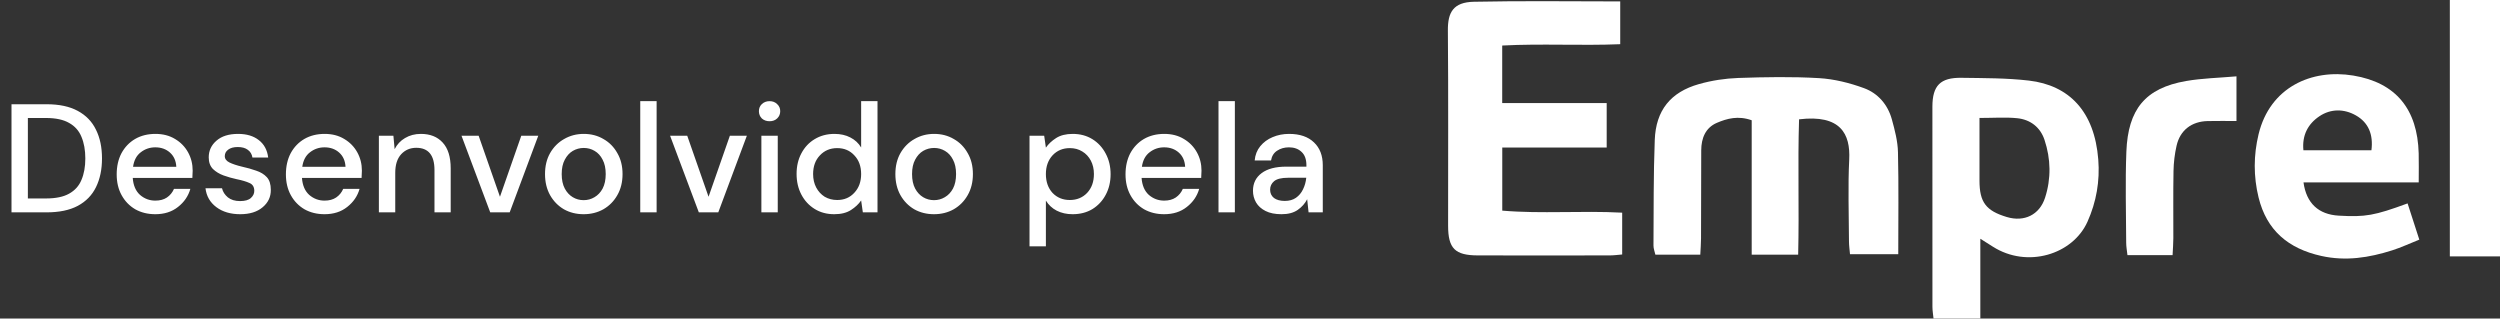 <svg width="259" height="33" viewBox="0 0 259 33" fill="none" xmlns="http://www.w3.org/2000/svg">
<rect x="0" y="0" width="259" height="33" fill="#333333" stroke="none"/>
<g clip-path="url(#clip0_33_9696)">
<path d="M259 26.562H253.803V0H259V26.562Z" fill="white"/>
<path d="M155.635 15.281V21.822C159.732 22.169 163.834 21.807 168.058 22.032V26.364C167.648 26.396 167.224 26.459 166.799 26.46C162.231 26.468 157.664 26.472 153.096 26.46C150.735 26.454 150.025 25.74 150.024 23.389C150.019 16.646 150.058 9.901 150 3.157C149.984 1.283 150.553 0.228 152.694 0.182C157.696 0.074 162.703 0.147 167.855 0.147V4.579C163.767 4.747 159.725 4.503 155.629 4.717V10.675H166.453V15.282H155.635V15.281Z" fill="white"/>
<path d="M176.154 26.386H171.498C171.425 26.057 171.297 25.749 171.3 25.442C171.325 21.794 171.294 18.142 171.433 14.498C171.549 11.434 173.07 9.545 176.007 8.713C177.324 8.339 178.72 8.125 180.088 8.077C182.871 7.982 185.666 7.93 188.443 8.094C190.02 8.186 191.626 8.588 193.113 9.133C194.562 9.664 195.58 10.846 195.997 12.369C196.303 13.481 196.605 14.632 196.63 15.772C196.712 19.251 196.66 22.733 196.66 26.338H191.66C191.627 25.931 191.557 25.459 191.554 24.985C191.544 22.164 191.439 19.339 191.579 16.525C191.712 13.873 190.687 11.842 186.383 12.363C186.235 16.981 186.406 21.646 186.29 26.382H181.476V12.46C180.074 11.961 178.926 12.275 177.877 12.722C176.692 13.225 176.251 14.315 176.248 15.573C176.244 18.614 176.241 21.657 176.227 24.698C176.224 25.237 176.18 25.776 176.15 26.386H176.154Z" fill="white"/>
<path d="M205.162 24.731V33H200.313C200.278 32.631 200.202 32.21 200.2 31.788C200.193 24.874 200.19 17.96 200.197 11.046C200.2 8.868 201.017 8.027 203.21 8.061C205.54 8.097 207.885 8.079 210.193 8.348C214.359 8.834 216.993 11.536 217.382 16.531C217.555 18.747 217.191 20.899 216.263 22.971C214.736 26.38 210.016 27.823 206.455 25.551C206.102 25.326 205.747 25.104 205.16 24.732L205.162 24.731ZM205.075 12.22C205.075 14.546 205.075 16.63 205.075 18.714C205.075 20.948 205.746 21.837 207.909 22.484C209.703 23.022 211.294 22.267 211.869 20.482C212.51 18.496 212.467 16.461 211.81 14.488C211.375 13.181 210.345 12.384 208.976 12.246C207.778 12.125 206.556 12.22 205.077 12.22H205.075Z" fill="white"/>
<path d="M250.58 18.897H238.643C238.94 21.066 240.206 22.221 242.292 22.341C245.06 22.501 245.99 22.335 249.426 21.072C249.812 22.262 250.196 23.45 250.64 24.826C249.654 25.22 248.763 25.639 247.832 25.935C245.433 26.696 243.027 27.083 240.479 26.514C237.058 25.75 234.822 23.864 233.987 20.454C233.454 18.274 233.463 16.079 233.99 13.901C235.167 9.039 239.475 7.113 243.8 7.827C248.246 8.563 250.454 11.342 250.576 15.881C250.601 16.805 250.579 17.731 250.579 18.897H250.58ZM245.68 15.569C245.884 13.953 245.388 12.707 244.074 11.958C242.858 11.266 241.483 11.246 240.297 12.04C239.101 12.839 238.482 14.015 238.633 15.569H245.682H245.68Z" fill="white"/>
<path d="M225.082 26.429H220.404C220.357 25.992 220.275 25.575 220.274 25.157C220.263 22.006 220.168 18.851 220.292 15.705C220.465 11.323 222.244 9.131 226.472 8.394C228.147 8.103 229.866 8.07 231.699 7.909V12.537C230.691 12.537 229.704 12.52 228.719 12.542C227.049 12.579 225.86 13.487 225.493 15.095C225.298 15.949 225.192 16.838 225.176 17.713C225.133 20.034 225.165 22.356 225.158 24.677C225.156 25.216 225.112 25.756 225.08 26.429H225.082Z" fill="white"/>
</g>
<path d="M1.191 22V10.8H4.823C6.135 10.8 7.212 11.029 8.055 11.488C8.908 11.947 9.537 12.597 9.943 13.44C10.359 14.272 10.567 15.264 10.567 16.416C10.567 17.557 10.359 18.549 9.943 19.392C9.537 20.224 8.908 20.869 8.055 21.328C7.212 21.776 6.135 22 4.823 22H1.191ZM2.887 20.56H4.759C5.772 20.56 6.572 20.395 7.159 20.064C7.756 19.733 8.183 19.259 8.439 18.64C8.705 18.021 8.839 17.28 8.839 16.416C8.839 15.552 8.705 14.805 8.439 14.176C8.183 13.547 7.756 13.067 7.159 12.736C6.572 12.395 5.772 12.224 4.759 12.224H2.887V20.56ZM16.089 22.192C15.31 22.192 14.617 22.021 14.009 21.68C13.411 21.328 12.942 20.843 12.601 20.224C12.259 19.605 12.089 18.885 12.089 18.064C12.089 17.232 12.254 16.501 12.585 15.872C12.926 15.243 13.395 14.752 13.993 14.4C14.601 14.048 15.305 13.872 16.105 13.872C16.883 13.872 17.561 14.048 18.137 14.4C18.713 14.741 19.161 15.2 19.481 15.776C19.801 16.352 19.961 16.987 19.961 17.68C19.961 17.787 19.955 17.904 19.945 18.032C19.945 18.149 19.939 18.283 19.929 18.432H13.753C13.806 19.2 14.057 19.787 14.505 20.192C14.963 20.587 15.491 20.784 16.089 20.784C16.569 20.784 16.969 20.677 17.289 20.464C17.619 20.24 17.865 19.941 18.025 19.568H19.721C19.507 20.315 19.081 20.939 18.441 21.44C17.811 21.941 17.027 22.192 16.089 22.192ZM16.089 15.264C15.523 15.264 15.022 15.435 14.585 15.776C14.147 16.107 13.881 16.608 13.785 17.28H18.265C18.233 16.661 18.014 16.171 17.609 15.808C17.203 15.445 16.697 15.264 16.089 15.264ZM24.888 22.192C23.886 22.192 23.059 21.947 22.408 21.456C21.758 20.965 21.384 20.315 21.288 19.504H23C23.086 19.867 23.288 20.181 23.608 20.448C23.928 20.704 24.35 20.832 24.872 20.832C25.384 20.832 25.758 20.725 25.992 20.512C26.227 20.299 26.344 20.053 26.344 19.776C26.344 19.371 26.179 19.099 25.848 18.96C25.528 18.811 25.08 18.677 24.504 18.56C24.056 18.464 23.608 18.336 23.16 18.176C22.723 18.016 22.355 17.792 22.056 17.504C21.768 17.205 21.624 16.805 21.624 16.304C21.624 15.611 21.891 15.035 22.424 14.576C22.958 14.107 23.704 13.872 24.664 13.872C25.55 13.872 26.264 14.085 26.808 14.512C27.363 14.939 27.688 15.541 27.784 16.32H26.152C26.099 15.979 25.939 15.712 25.672 15.52C25.416 15.328 25.07 15.232 24.632 15.232C24.206 15.232 23.875 15.323 23.64 15.504C23.406 15.675 23.288 15.899 23.288 16.176C23.288 16.453 23.448 16.672 23.768 16.832C24.099 16.992 24.531 17.136 25.064 17.264C25.598 17.381 26.088 17.52 26.536 17.68C26.995 17.829 27.363 18.053 27.64 18.352C27.918 18.651 28.056 19.088 28.056 19.664C28.067 20.389 27.784 20.992 27.208 21.472C26.643 21.952 25.87 22.192 24.888 22.192ZM33.62 22.192C32.841 22.192 32.148 22.021 31.54 21.68C30.943 21.328 30.473 20.843 30.132 20.224C29.791 19.605 29.62 18.885 29.62 18.064C29.62 17.232 29.785 16.501 30.116 15.872C30.457 15.243 30.927 14.752 31.524 14.4C32.132 14.048 32.836 13.872 33.636 13.872C34.415 13.872 35.092 14.048 35.668 14.4C36.244 14.741 36.692 15.2 37.012 15.776C37.332 16.352 37.492 16.987 37.492 17.68C37.492 17.787 37.487 17.904 37.476 18.032C37.476 18.149 37.471 18.283 37.46 18.432H31.284C31.337 19.2 31.588 19.787 32.036 20.192C32.495 20.587 33.023 20.784 33.62 20.784C34.1 20.784 34.5 20.677 34.82 20.464C35.151 20.24 35.396 19.941 35.556 19.568H37.252C37.039 20.315 36.612 20.939 35.972 21.44C35.343 21.941 34.559 22.192 33.62 22.192ZM33.62 15.264C33.055 15.264 32.553 15.435 32.116 15.776C31.679 16.107 31.412 16.608 31.316 17.28H35.796C35.764 16.661 35.545 16.171 35.14 15.808C34.735 15.445 34.228 15.264 33.62 15.264ZM39.252 22V14.064H40.756L40.884 15.456C41.129 14.965 41.486 14.581 41.956 14.304C42.436 14.016 42.985 13.872 43.604 13.872C44.564 13.872 45.316 14.171 45.86 14.768C46.414 15.365 46.692 16.256 46.692 17.44V22H45.012V17.616C45.012 16.08 44.382 15.312 43.124 15.312C42.494 15.312 41.972 15.536 41.556 15.984C41.15 16.432 40.948 17.072 40.948 17.904V22H39.252ZM50.788 22L47.812 14.064H49.588L51.796 20.384L54.004 14.064H55.764L52.804 22H50.788ZM60.464 22.192C59.706 22.192 59.024 22.021 58.416 21.68C57.818 21.328 57.344 20.843 56.992 20.224C56.64 19.595 56.464 18.864 56.464 18.032C56.464 17.2 56.64 16.475 56.992 15.856C57.354 15.227 57.84 14.741 58.448 14.4C59.056 14.048 59.733 13.872 60.48 13.872C61.237 13.872 61.914 14.048 62.512 14.4C63.12 14.741 63.6 15.227 63.952 15.856C64.314 16.475 64.496 17.2 64.496 18.032C64.496 18.864 64.314 19.595 63.952 20.224C63.6 20.843 63.12 21.328 62.512 21.68C61.904 22.021 61.221 22.192 60.464 22.192ZM60.464 20.736C60.869 20.736 61.242 20.635 61.584 20.432C61.936 20.229 62.218 19.931 62.432 19.536C62.645 19.131 62.752 18.629 62.752 18.032C62.752 17.435 62.645 16.939 62.432 16.544C62.229 16.139 61.952 15.835 61.6 15.632C61.258 15.429 60.885 15.328 60.48 15.328C60.074 15.328 59.696 15.429 59.344 15.632C59.002 15.835 58.725 16.139 58.512 16.544C58.298 16.939 58.192 17.435 58.192 18.032C58.192 18.629 58.298 19.131 58.512 19.536C58.725 19.931 59.002 20.229 59.344 20.432C59.685 20.635 60.058 20.736 60.464 20.736ZM66.33 22V10.48H68.026V22H66.33ZM72.398 22L69.422 14.064H71.198L73.406 20.384L75.614 14.064H77.374L74.414 22H72.398ZM79.727 12.56C79.407 12.56 79.141 12.464 78.927 12.272C78.725 12.069 78.623 11.819 78.623 11.52C78.623 11.221 78.725 10.976 78.927 10.784C79.141 10.581 79.407 10.48 79.727 10.48C80.047 10.48 80.309 10.581 80.511 10.784C80.725 10.976 80.831 11.221 80.831 11.52C80.831 11.819 80.725 12.069 80.511 12.272C80.309 12.464 80.047 12.56 79.727 12.56ZM78.879 22V14.064H80.575V22H78.879ZM86.43 22.192C85.662 22.192 84.985 22.011 84.398 21.648C83.811 21.285 83.353 20.789 83.022 20.16C82.692 19.531 82.526 18.816 82.526 18.016C82.526 17.216 82.692 16.507 83.022 15.888C83.353 15.259 83.811 14.768 84.398 14.416C84.996 14.053 85.678 13.872 86.446 13.872C87.076 13.872 87.625 13.995 88.094 14.24C88.574 14.485 88.948 14.832 89.214 15.28V10.48H90.91V22H89.39L89.214 20.768C88.958 21.141 88.606 21.472 88.158 21.76C87.71 22.048 87.134 22.192 86.43 22.192ZM86.734 20.72C87.46 20.72 88.052 20.469 88.51 19.968C88.98 19.467 89.214 18.821 89.214 18.032C89.214 17.232 88.98 16.587 88.51 16.096C88.052 15.595 87.46 15.344 86.734 15.344C86.009 15.344 85.412 15.595 84.942 16.096C84.473 16.587 84.238 17.232 84.238 18.032C84.238 18.555 84.345 19.019 84.558 19.424C84.772 19.829 85.065 20.149 85.438 20.384C85.822 20.608 86.254 20.72 86.734 20.72ZM96.761 22.192C96.003 22.192 95.321 22.021 94.713 21.68C94.115 21.328 93.641 20.843 93.289 20.224C92.937 19.595 92.761 18.864 92.761 18.032C92.761 17.2 92.937 16.475 93.289 15.856C93.651 15.227 94.137 14.741 94.745 14.4C95.353 14.048 96.03 13.872 96.777 13.872C97.534 13.872 98.211 14.048 98.809 14.4C99.417 14.741 99.897 15.227 100.249 15.856C100.611 16.475 100.793 17.2 100.793 18.032C100.793 18.864 100.611 19.595 100.249 20.224C99.897 20.843 99.417 21.328 98.809 21.68C98.201 22.021 97.518 22.192 96.761 22.192ZM96.761 20.736C97.166 20.736 97.539 20.635 97.881 20.432C98.233 20.229 98.515 19.931 98.729 19.536C98.942 19.131 99.049 18.629 99.049 18.032C99.049 17.435 98.942 16.939 98.729 16.544C98.526 16.139 98.249 15.835 97.897 15.632C97.555 15.429 97.182 15.328 96.777 15.328C96.371 15.328 95.993 15.429 95.641 15.632C95.299 15.835 95.022 16.139 94.809 16.544C94.595 16.939 94.489 17.435 94.489 18.032C94.489 18.629 94.595 19.131 94.809 19.536C95.022 19.931 95.299 20.229 95.641 20.432C95.982 20.635 96.355 20.736 96.761 20.736ZM106.658 25.52V14.064H108.178L108.354 15.296C108.61 14.923 108.962 14.592 109.41 14.304C109.858 14.016 110.434 13.872 111.138 13.872C111.906 13.872 112.583 14.053 113.17 14.416C113.757 14.779 114.215 15.275 114.546 15.904C114.887 16.533 115.058 17.248 115.058 18.048C115.058 18.848 114.887 19.563 114.546 20.192C114.215 20.811 113.757 21.301 113.17 21.664C112.583 22.016 111.901 22.192 111.122 22.192C110.503 22.192 109.954 22.069 109.474 21.824C109.005 21.579 108.631 21.232 108.354 20.784V25.52H106.658ZM110.834 20.72C111.559 20.72 112.157 20.475 112.626 19.984C113.095 19.483 113.33 18.832 113.33 18.032C113.33 17.509 113.223 17.045 113.01 16.64C112.797 16.235 112.503 15.92 112.13 15.696C111.757 15.461 111.325 15.344 110.834 15.344C110.109 15.344 109.511 15.595 109.042 16.096C108.583 16.597 108.354 17.243 108.354 18.032C108.354 18.832 108.583 19.483 109.042 19.984C109.511 20.475 110.109 20.72 110.834 20.72ZM120.604 22.192C119.826 22.192 119.132 22.021 118.524 21.68C117.927 21.328 117.458 20.843 117.116 20.224C116.775 19.605 116.604 18.885 116.604 18.064C116.604 17.232 116.77 16.501 117.1 15.872C117.442 15.243 117.911 14.752 118.508 14.4C119.116 14.048 119.82 13.872 120.62 13.872C121.399 13.872 122.076 14.048 122.652 14.4C123.228 14.741 123.676 15.2 123.996 15.776C124.316 16.352 124.476 16.987 124.476 17.68C124.476 17.787 124.471 17.904 124.46 18.032C124.46 18.149 124.455 18.283 124.444 18.432H118.268C118.322 19.2 118.572 19.787 119.02 20.192C119.479 20.587 120.007 20.784 120.604 20.784C121.084 20.784 121.484 20.677 121.804 20.464C122.135 20.24 122.38 19.941 122.54 19.568H124.236C124.023 20.315 123.596 20.939 122.956 21.44C122.327 21.941 121.543 22.192 120.604 22.192ZM120.604 15.264C120.039 15.264 119.538 15.435 119.1 15.776C118.663 16.107 118.396 16.608 118.3 17.28H122.78C122.748 16.661 122.53 16.171 122.124 15.808C121.719 15.445 121.212 15.264 120.604 15.264ZM126.236 22V10.48H127.932V22H126.236ZM132.768 22.192C132.096 22.192 131.541 22.08 131.104 21.856C130.666 21.632 130.341 21.339 130.128 20.976C129.914 20.603 129.808 20.197 129.808 19.76C129.808 18.992 130.106 18.384 130.704 17.936C131.301 17.488 132.154 17.264 133.264 17.264H135.344V17.12C135.344 16.501 135.173 16.037 134.832 15.728C134.501 15.419 134.069 15.264 133.536 15.264C133.066 15.264 132.656 15.381 132.304 15.616C131.962 15.84 131.754 16.176 131.68 16.624H129.984C130.037 16.048 130.229 15.557 130.56 15.152C130.901 14.736 131.328 14.421 131.84 14.208C132.362 13.984 132.933 13.872 133.552 13.872C134.661 13.872 135.52 14.165 136.128 14.752C136.736 15.328 137.04 16.117 137.04 17.12V22H135.568L135.424 20.64C135.2 21.077 134.874 21.445 134.448 21.744C134.021 22.043 133.461 22.192 132.768 22.192ZM133.104 20.816C133.562 20.816 133.946 20.709 134.256 20.496C134.576 20.272 134.821 19.979 134.992 19.616C135.173 19.253 135.285 18.853 135.328 18.416H133.44C132.768 18.416 132.288 18.533 132 18.768C131.722 19.003 131.584 19.296 131.584 19.648C131.584 20.011 131.717 20.299 131.984 20.512C132.261 20.715 132.634 20.816 133.104 20.816Z" fill="white"/>
<defs>
<clipPath id="clip0_33_9696">
<rect width="109" height="33" fill="white" transform="translate(150)"/>
</clipPath>
</defs>
</svg>
